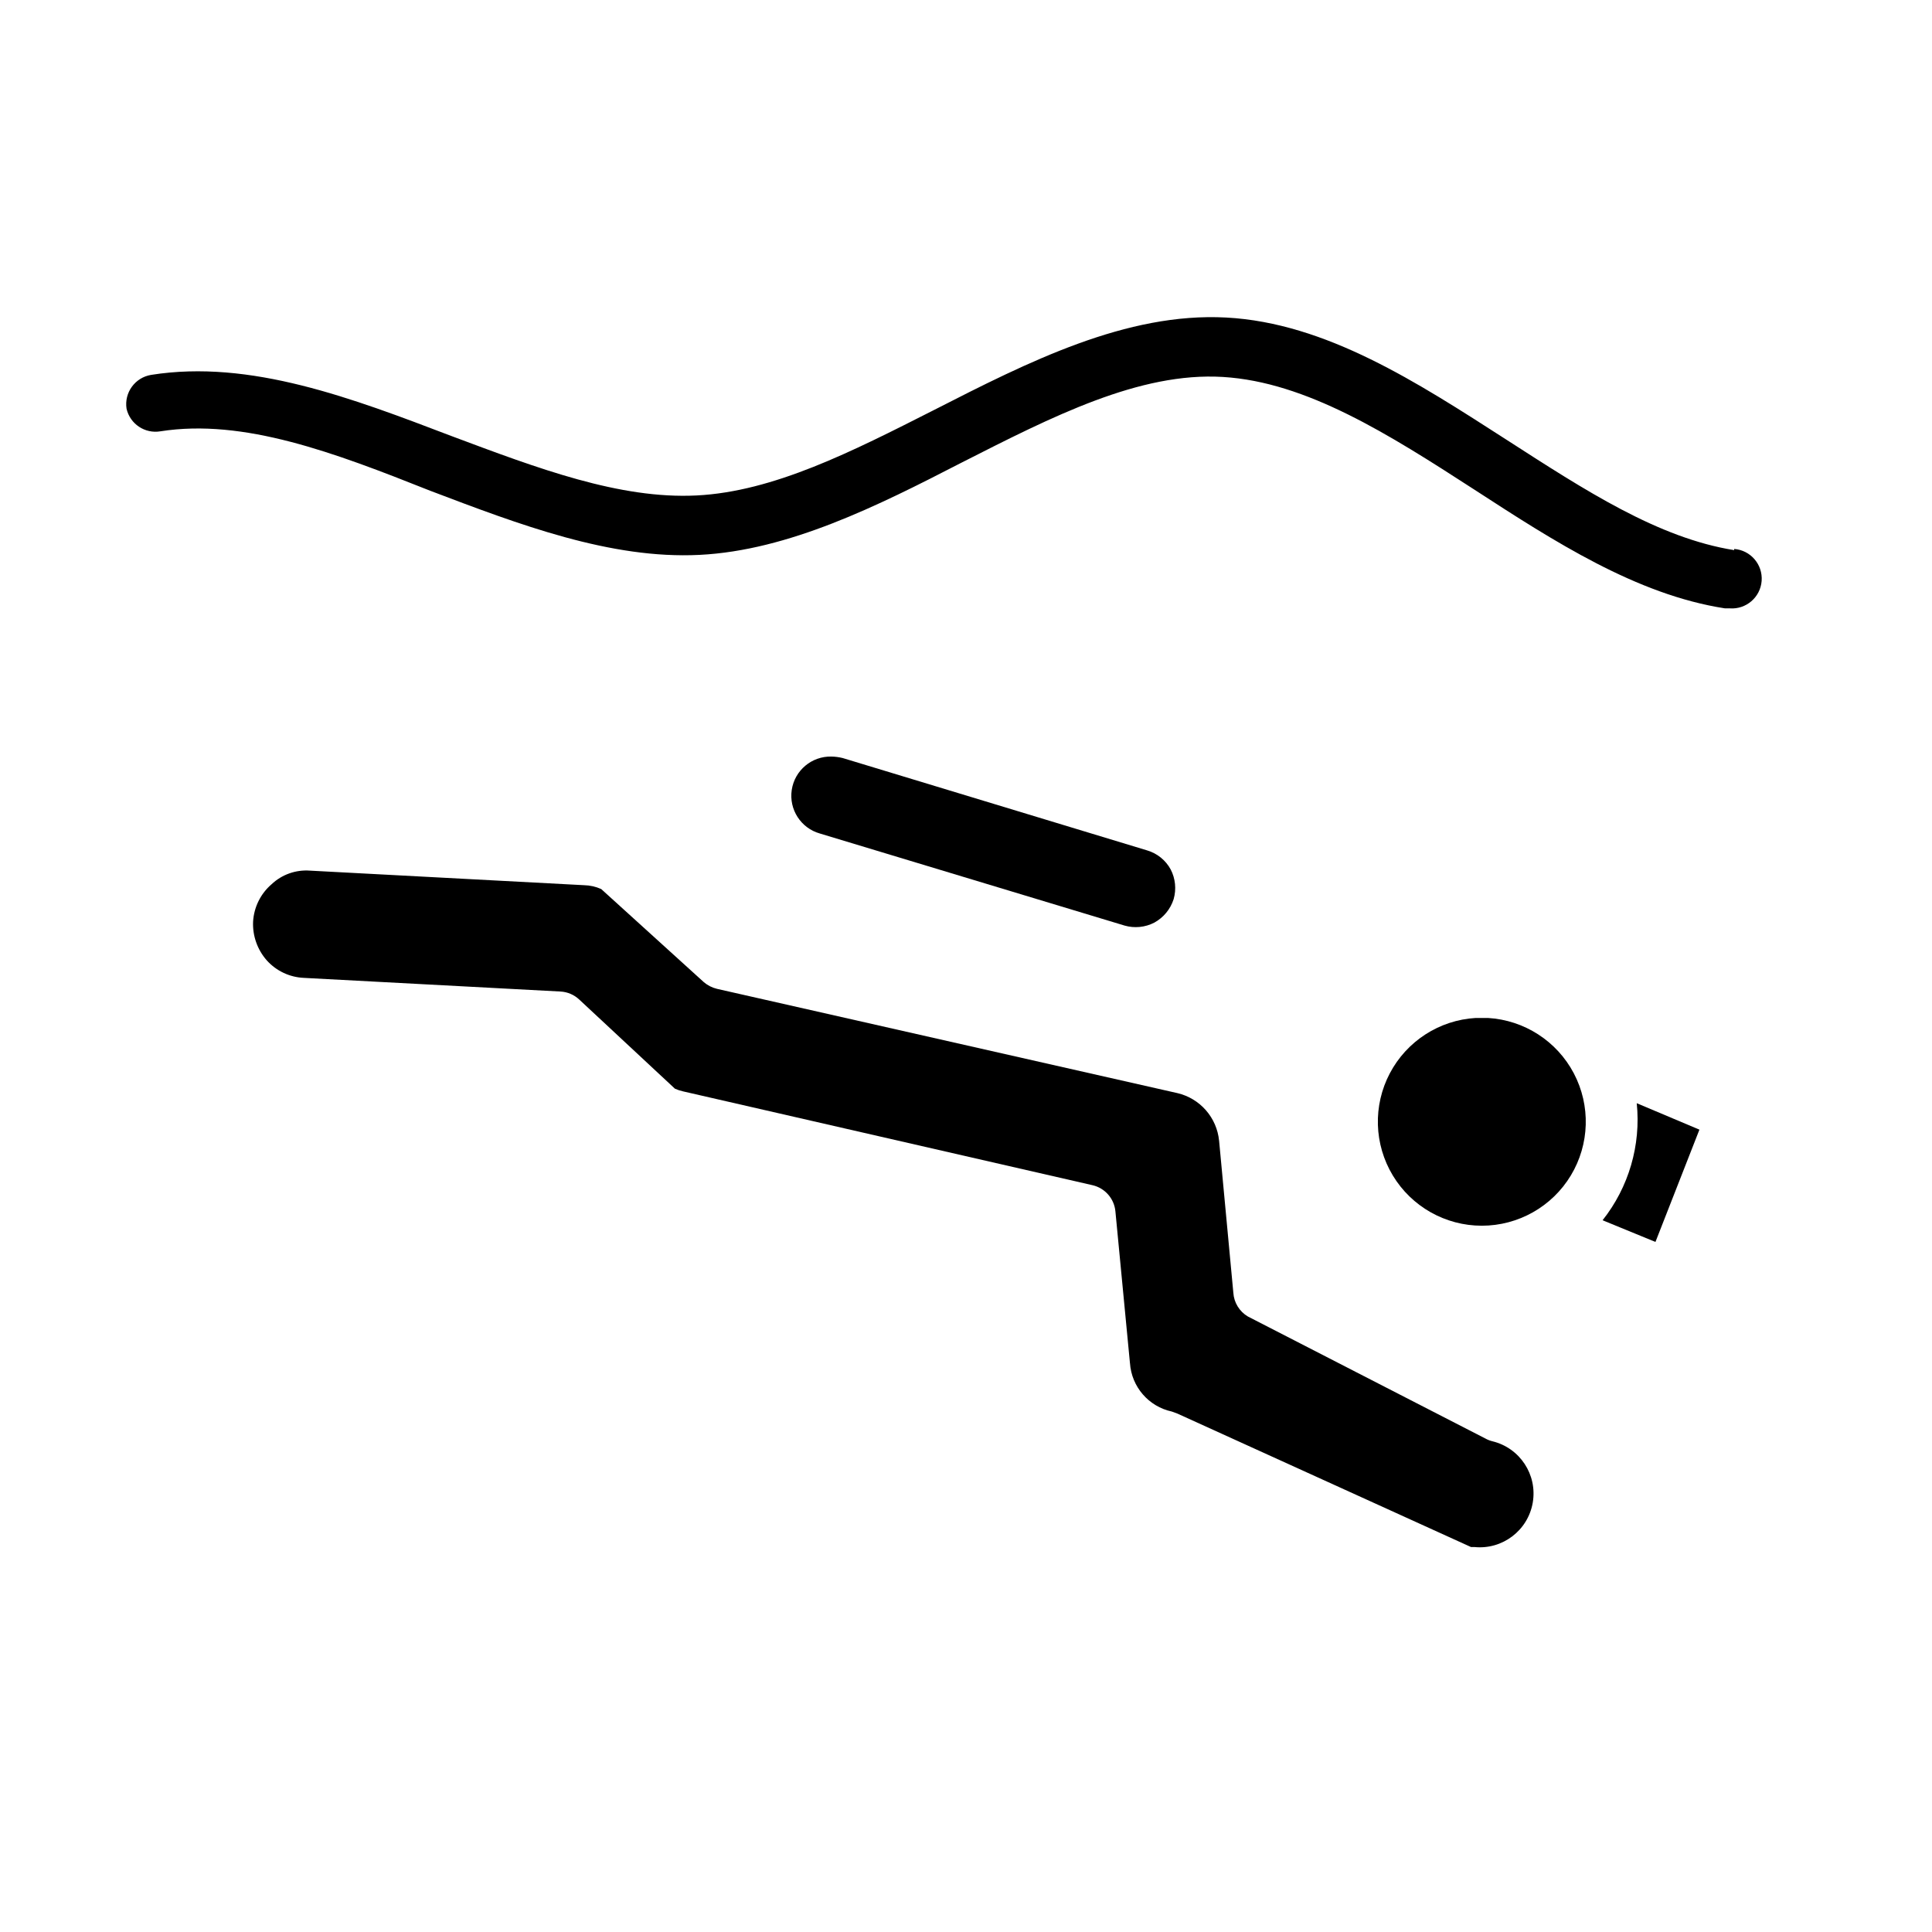<?xml version="1.0" encoding="UTF-8"?>
<!-- Uploaded to: ICON Repo, www.svgrepo.com, Generator: ICON Repo Mixer Tools -->
<svg fill="#000000" width="800px" height="800px" version="1.1" viewBox="144 144 512 512" xmlns="http://www.w3.org/2000/svg">
 <g>
  <path d="m568.7 467.38 14.012 5.746 11.652-29.758-16.609-7.008v0.004c1.137 11.125-2.109 22.254-9.055 31.016z"/>
  <path d="m442.04 389.29c2.629 0.75 5.445 0.469 7.871-0.789 2.441-1.34 4.273-3.566 5.117-6.219 0.754-2.629 0.473-5.445-0.785-7.871-1.324-2.438-3.562-4.25-6.219-5.039l-80.691-24.48c-0.977-0.242-1.98-0.375-2.988-0.395-5.234-0.125-9.746 3.664-10.523 8.84-0.781 5.18 2.414 10.129 7.453 11.551z"/>
  <path d="m538.31 413.77h-3.227c-9.633 0.566-18.27 6.133-22.766 14.672-4.496 8.539-4.195 18.812 0.793 27.074s13.934 13.312 23.586 13.312c9.652 0 18.602-5.051 23.59-13.312 4.984-8.262 5.289-18.535 0.793-27.074-4.496-8.539-13.133-14.105-22.77-14.672z"/>
  <path d="m330.49 404.25-27.16-24.641c-1.434-0.645-2.988-0.992-4.562-1.023l-72.578-3.856h-0.004c-3.769-0.293-7.488 1.02-10.234 3.621-2.883 2.488-4.641 6.035-4.879 9.84-0.18 3.777 1.121 7.473 3.621 10.312 2.519 2.809 6.066 4.484 9.84 4.644l68.016 3.621c1.852 0.102 3.606 0.855 4.957 2.125l25.348 23.617c0.684 0.305 1.395 0.543 2.125 0.707l108.55 24.875h0.004c3.301 0.766 5.742 3.555 6.059 6.926l3.856 40.227h0.004c0.422 6.277 4.949 11.512 11.098 12.832l1.496 0.551 77.777 35.348h0.867-0.004c7.461 0.77 14.238-4.375 15.508-11.77 1.266-7.391-3.414-14.496-10.703-16.258-0.633-0.152-1.242-0.391-1.812-0.707l-62.977-32.355c-2.25-1.328-3.695-3.688-3.856-6.297l-3.777-40.305h-0.004c-0.293-2.984-1.516-5.805-3.492-8.062-1.977-2.258-4.606-3.84-7.527-4.531l-122.02-27.633c-1.309-0.312-2.523-0.93-3.543-1.809z"/>
  <path d="m603.57 289.79c-20.152-3.227-39.359-15.742-60.379-29.285-23.617-15.191-47.781-30.938-74.234-32.355-26.449-1.418-52.426 11.73-77.383 24.48-21.883 11.098-42.586 21.648-62.977 22.672-20.387 1.023-42.035-7.164-64.945-15.742-26.215-9.996-53.293-20.387-79.586-16.215h0.004c-4.277 0.688-7.195 4.695-6.535 8.977 0.941 4.051 4.871 6.672 8.973 5.981 22.121-3.465 46.129 5.668 71.477 15.742 23.617 8.973 47.781 18.184 71.398 17.004 23.617-1.18 47.23-12.988 69.352-24.402 24.168-12.281 47.23-24.09 69.352-22.75 22.121 1.34 43.848 15.113 66.598 29.836 21.098 13.699 42.98 27.867 66.441 31.488h1.262c4.348 0.328 8.137-2.934 8.465-7.281 0.324-4.348-2.934-8.137-7.281-8.461z"/>
 </g>
</svg>